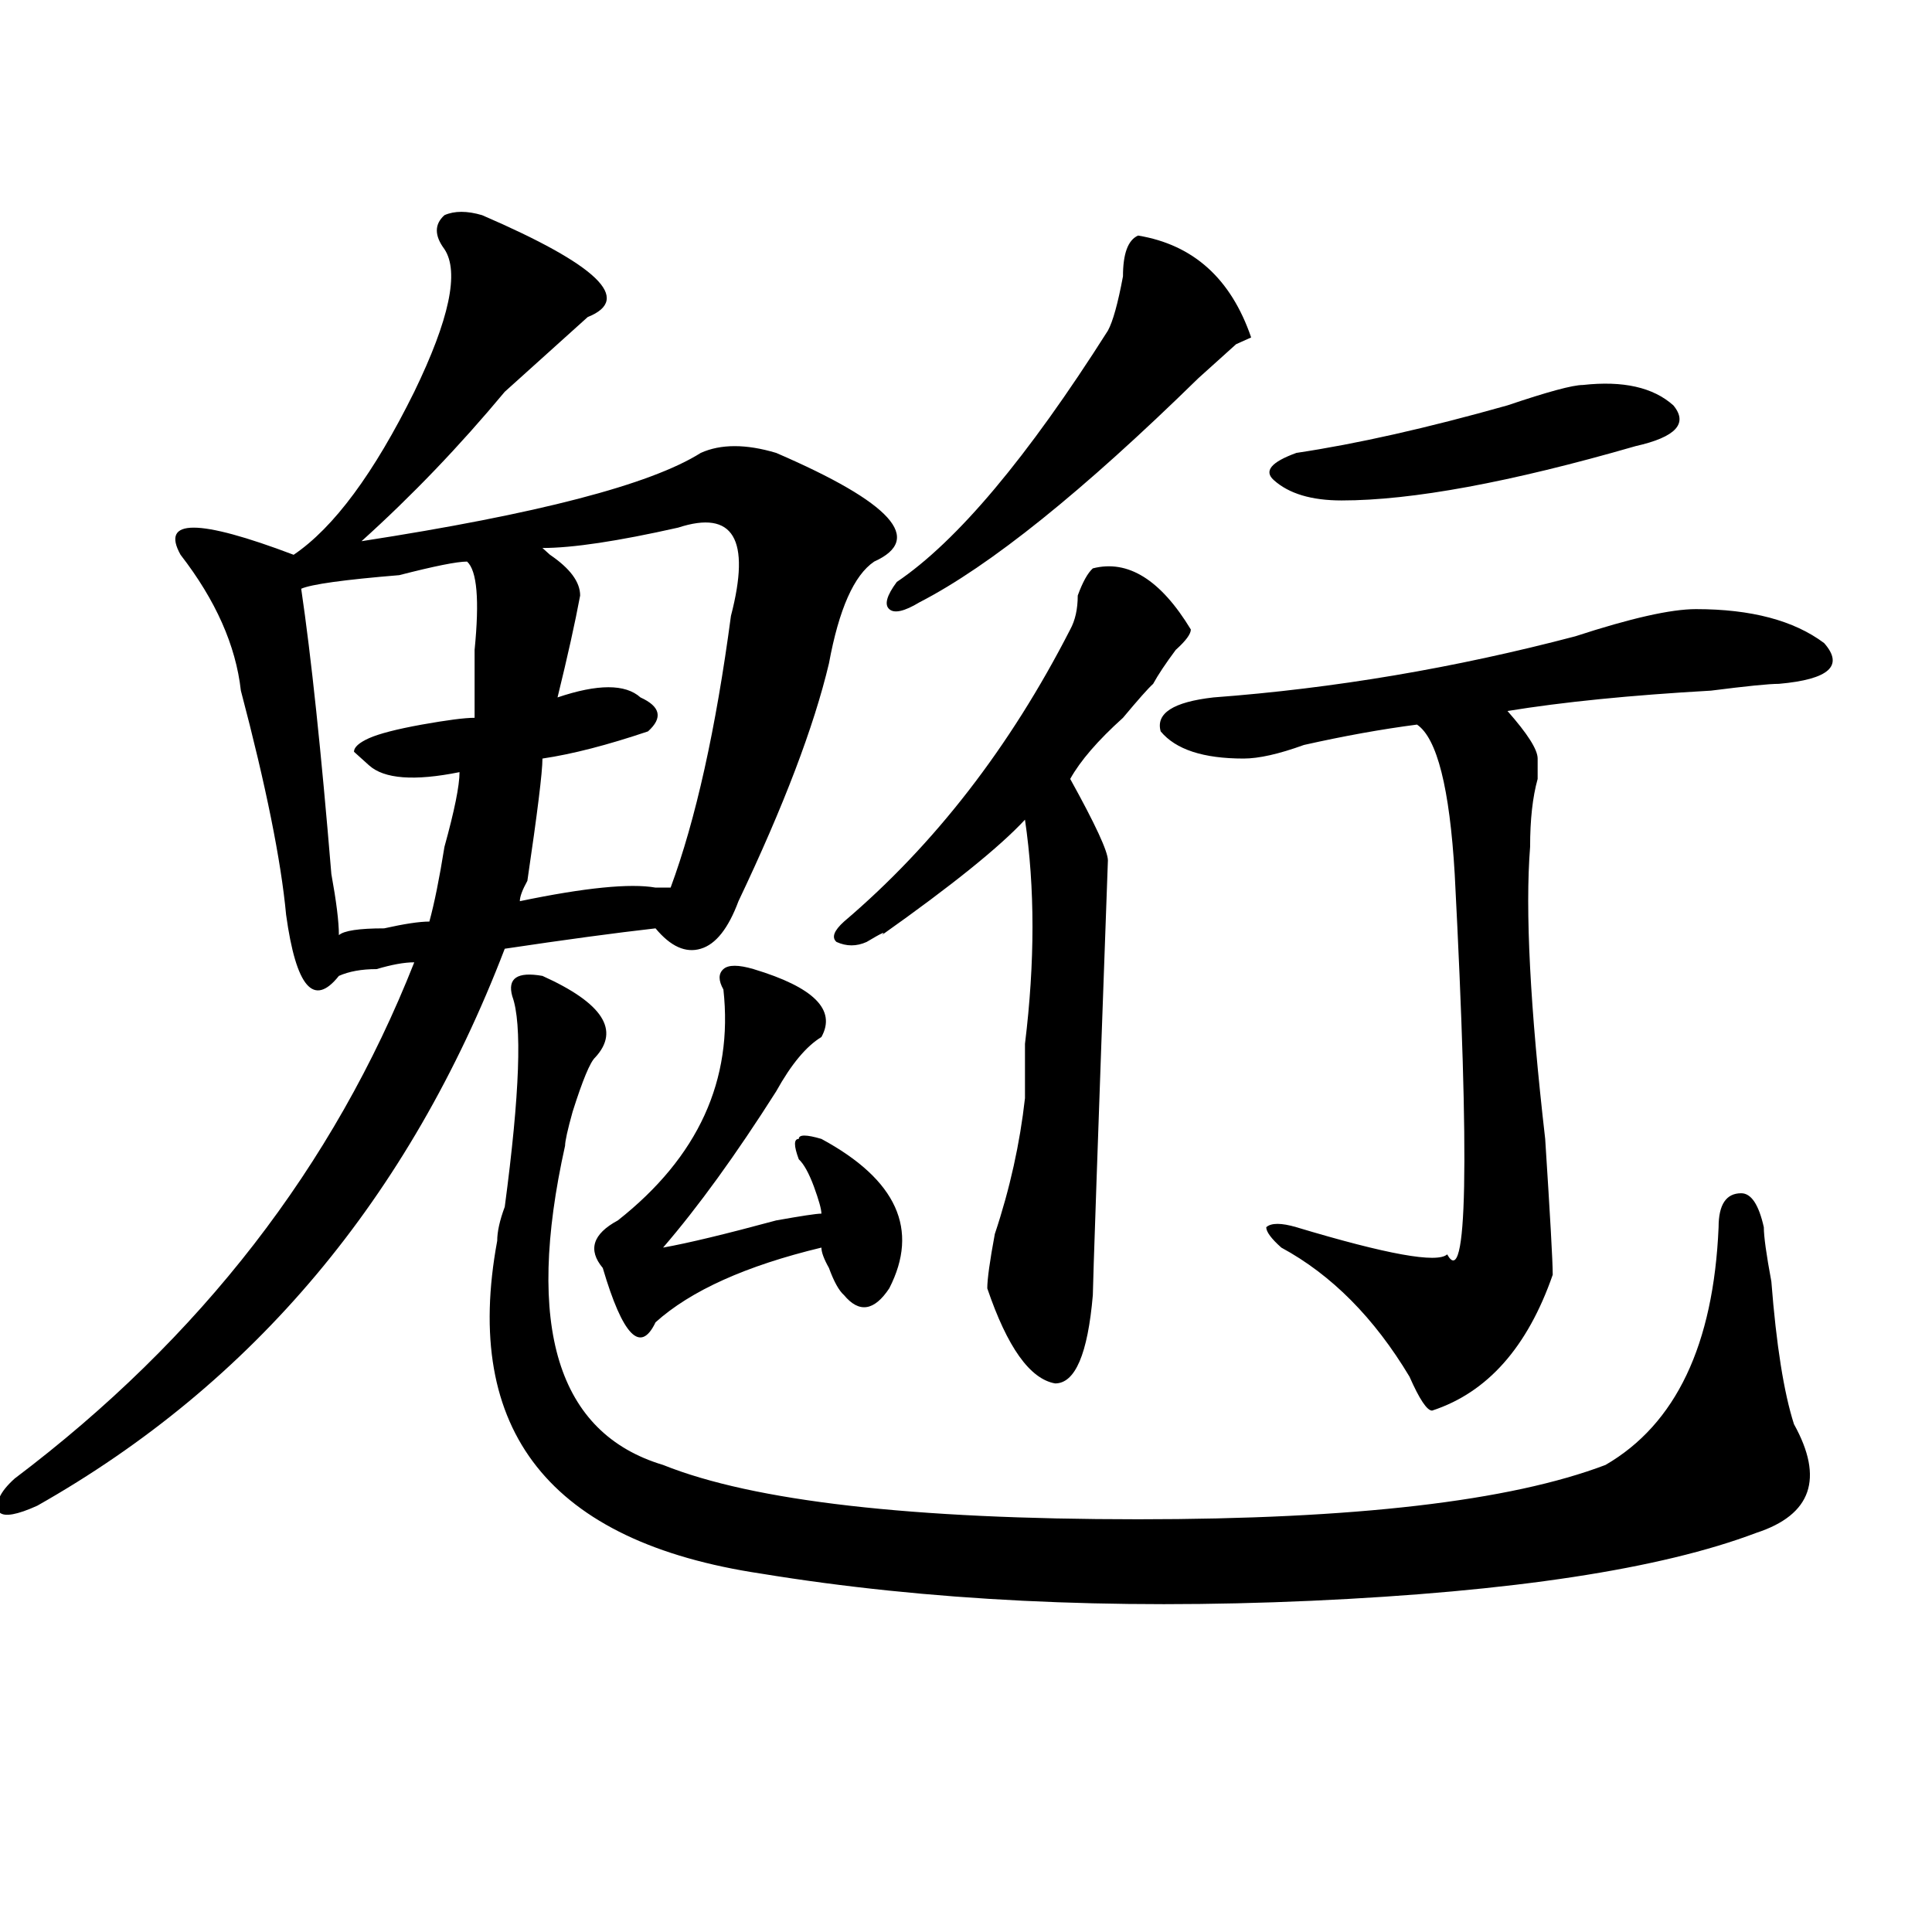 <?xml version="1.0" encoding="utf-8"?>
<!-- Generator: Adobe Illustrator 16.0.0, SVG Export Plug-In . SVG Version: 6.00 Build 0)  -->
<!DOCTYPE svg PUBLIC "-//W3C//DTD SVG 1.1//EN" "http://www.w3.org/Graphics/SVG/1.1/DTD/svg11.dtd">
<svg version="1.1" id="图层_1" xmlns="http://www.w3.org/2000/svg" xmlns:xlink="http://www.w3.org/1999/xlink" x="0px" y="0px"
	 width="1000px" height="1000px" viewBox="0 0 1000 1000" enable-background="new 0 0 1000 1000" xml:space="preserve">
<path d="M249.555,111.375c59.815,25.818,78.047,43.396,54.633,52.734c-7.805,7.031-22.134,19.94-42.926,38.672
	c-23.414,28.125-48.17,53.943-74.145,77.344c91.034-14.063,149.569-29.278,175.605-45.703c10.365-4.669,23.414-4.669,39.023,0
	c59.815,25.818,76.705,44.55,50.73,56.25c-10.427,7.031-18.231,24.609-23.414,52.734c-7.805,32.85-23.414,73.828-46.828,123.047
	c-5.244,14.063-11.707,22.303-19.512,24.609c-7.805,2.362-15.609-1.153-23.414-10.547c-20.854,2.362-46.828,5.878-78.047,10.547
	c-49.45,128.925-130.119,225-241.945,288.281c-10.427,4.725-16.951,5.878-19.512,3.516c-2.622-4.669,0-10.547,7.805-17.578
	c96.217-72.619,165.179-161.719,206.824-267.188c-5.244,0-11.707,1.209-19.512,3.516c-7.805,0-14.329,1.209-19.512,3.516
	c-13.049,16.425-22.134,5.878-27.316-31.641c-2.622-28.125-10.427-66.797-23.414-116.016c-2.622-23.4-13.049-46.856-31.219-70.313
	c-10.427-18.731,9.085-18.731,58.535,0c20.792-14.063,41.584-42.188,62.438-84.375c18.17-37.463,23.414-62.072,15.609-73.828
	c-5.244-7.031-5.244-12.854,0-17.578C235.226,109.068,241.75,109.068,249.555,111.375z M241.75,290.672
	c-5.244,0-16.951,2.362-35.121,7.031c-28.658,2.362-45.548,4.725-50.73,7.031c5.183,35.156,10.365,84.375,15.609,147.656
	c2.561,14.063,3.902,24.609,3.902,31.641c2.561-2.307,10.365-3.516,23.414-3.516c10.365-2.307,18.17-3.516,23.414-3.516
	c2.561-9.338,5.183-22.247,7.805-38.672c5.183-18.731,7.805-31.641,7.805-38.672c-23.414,4.725-39.023,3.516-46.828-3.516
	l-7.805-7.031c0-2.307,2.561-4.669,7.805-7.031c5.183-2.307,14.268-4.669,27.316-7.031c12.987-2.307,22.072-3.516,27.316-3.516
	c0-9.338,0-21.094,0-35.156C248.213,310.612,246.933,295.396,241.75,290.672z M280.773,505.125
	c31.219,14.063,40.304,28.125,27.316,42.188c-2.622,2.362-6.524,11.756-11.707,28.125c-2.622,9.394-3.902,15.271-3.902,17.578
	c-20.854,93.769-3.902,148.865,50.73,165.234c46.828,18.787,128.777,28.125,245.848,28.125c111.826,0,192.495-9.338,241.945-28.125
	c36.401-21.094,55.913-62.072,58.535-123.047c0-11.7,3.902-17.578,11.707-17.578c5.183,0,9.085,5.878,11.707,17.578
	c0,4.725,1.28,14.063,3.902,28.125c2.561,32.85,6.463,57.459,11.707,73.828c15.609,28.125,9.085,46.912-19.512,56.25
	c-49.45,18.731-126.217,30.432-230.238,35.156c-104.083,4.669-199.02,0-284.871-14.063
	c-109.266-16.369-154.813-73.828-136.582-172.266c0-4.669,1.28-10.547,3.902-17.578c7.805-58.557,9.085-94.922,3.902-108.984
	C262.542,506.334,267.725,502.818,280.773,505.125z M351.016,273.094c-31.219,7.031-54.633,10.547-70.242,10.547l3.902,3.516
	c10.365,7.031,15.609,14.063,15.609,21.094c-2.622,14.063-6.524,31.641-11.707,52.734c20.792-7.031,35.121-7.031,42.926,0
	c10.365,4.725,11.707,10.547,3.902,17.578c-20.854,7.031-39.023,11.756-54.633,14.063c0,7.031-2.622,28.125-7.805,63.281
	c-2.622,4.725-3.902,8.24-3.902,10.547c33.779-7.031,57.193-9.338,70.242-7.031c2.561,0,5.183,0,7.805,0
	c12.987-35.156,23.414-82.013,31.219-140.625C388.697,278.972,379.612,263.756,351.016,273.094z M390.039,501.609
	c31.219,9.394,42.926,21.094,35.121,35.156c-7.805,4.725-15.609,14.063-23.414,28.125c-20.854,32.85-40.365,59.766-58.535,80.859
	c12.987-2.307,32.499-7.031,58.535-14.063c12.987-2.307,20.792-3.516,23.414-3.516c0-2.307-1.342-7.031-3.902-14.063
	c-2.622-7.031-5.244-11.7-7.805-14.063c-2.622-7.031-2.622-10.547,0-10.547c0-2.307,3.902-2.307,11.707,0
	c39.023,21.094,50.73,46.912,35.121,77.344c-7.805,11.756-15.609,12.909-23.414,3.516c-2.622-2.307-5.244-7.031-7.805-14.063
	c-2.622-4.669-3.902-8.185-3.902-10.547c-39.023,9.394-67.682,22.303-85.852,38.672c-7.805,16.425-16.951,7.031-27.316-28.125
	c-7.805-9.338-5.244-17.578,7.805-24.609c41.584-32.794,59.815-72.619,54.633-119.531c-2.622-4.669-2.622-8.185,0-10.547
	C376.99,499.303,382.234,499.303,390.039,501.609z M565.645,294.188c18.17-4.669,35.121,5.878,50.73,31.641
	c0,2.362-2.622,5.878-7.805,10.547c-5.244,7.031-9.146,12.909-11.707,17.578c-2.622,2.362-7.805,8.24-15.609,17.578
	c-13.049,11.756-22.134,22.303-27.316,31.641c12.987,23.456,19.512,37.519,19.512,42.188c-5.244,145.35-7.805,220.331-7.805,225
	c-2.622,30.487-9.146,45.703-19.512,45.703c-13.049-2.307-24.756-18.731-35.121-49.219c0-4.669,1.28-14.063,3.902-28.125
	c7.805-23.4,12.987-46.856,15.609-70.313c0-4.669,0-14.063,0-28.125c5.183-42.188,5.183-80.859,0-116.016
	c-13.049,14.063-37.743,34.003-74.145,59.766c2.561-2.307,0-1.153-7.805,3.516c-5.244,2.362-10.427,2.362-15.609,0
	c-2.622-2.307-1.342-5.822,3.902-10.547c46.828-39.825,85.852-90.197,117.07-151.172c2.561-4.669,3.902-10.547,3.902-17.578
	C560.4,301.219,563.022,296.55,565.645,294.188z M589.059,121.922c28.597,4.725,48.108,22.303,58.535,52.734l-7.805,3.516
	c-7.805,7.031-14.329,12.909-19.512,17.578c-59.877,58.612-107.985,97.284-144.387,116.016c-7.805,4.725-13.049,5.878-15.609,3.516
	c-2.622-2.307-1.342-7.031,3.902-14.063c31.219-21.094,67.62-64.435,109.266-130.078c2.561-4.669,5.183-14.063,7.805-28.125
	C581.254,131.315,583.814,124.284,589.059,121.922z M877.832,315.281c28.597,0,50.73,5.878,66.34,17.578
	c10.365,11.756,2.561,18.787-23.414,21.094c-5.244,0-16.951,1.209-35.121,3.516c-41.646,2.362-76.767,5.878-105.363,10.547
	c10.365,11.756,15.609,19.94,15.609,24.609c0,2.362,0,5.878,0,10.547c-2.622,9.394-3.902,21.094-3.902,35.156
	c-2.622,32.85,0,83.222,7.805,151.172c2.561,39.881,3.902,63.281,3.902,70.313c-13.049,37.519-33.841,60.975-62.438,70.313
	c-2.622,0-6.524-5.822-11.707-17.578c-18.231-30.432-40.365-52.734-66.34-66.797c-5.244-4.669-7.805-8.185-7.805-10.547
	c2.561-2.307,7.805-2.307,15.609,0c46.828,14.063,72.803,18.787,78.047,14.063c10.365,18.787,11.707-46.856,3.902-196.875
	c-2.622-44.494-9.146-70.313-19.512-77.344c-18.231,2.362-37.743,5.878-58.535,10.547c-13.049,4.725-23.414,7.031-31.219,7.031
	c-20.854,0-35.121-4.669-42.926-14.063c-2.622-9.338,6.463-15.216,27.316-17.578c62.438-4.669,124.875-15.216,187.313-31.641
	C843.991,320.006,864.783,315.281,877.832,315.281z M819.297,199.266c20.792-2.307,36.401,1.209,46.828,10.547
	c7.805,9.394,1.28,16.425-19.512,21.094c-65.06,18.787-115.79,28.125-152.191,28.125c-15.609,0-27.316-3.516-35.121-10.547
	c-5.244-4.669-1.342-9.338,11.707-14.063c31.219-4.669,67.62-12.854,109.266-24.609
	C801.065,202.781,814.053,199.266,819.297,199.266z"/>
</svg>
